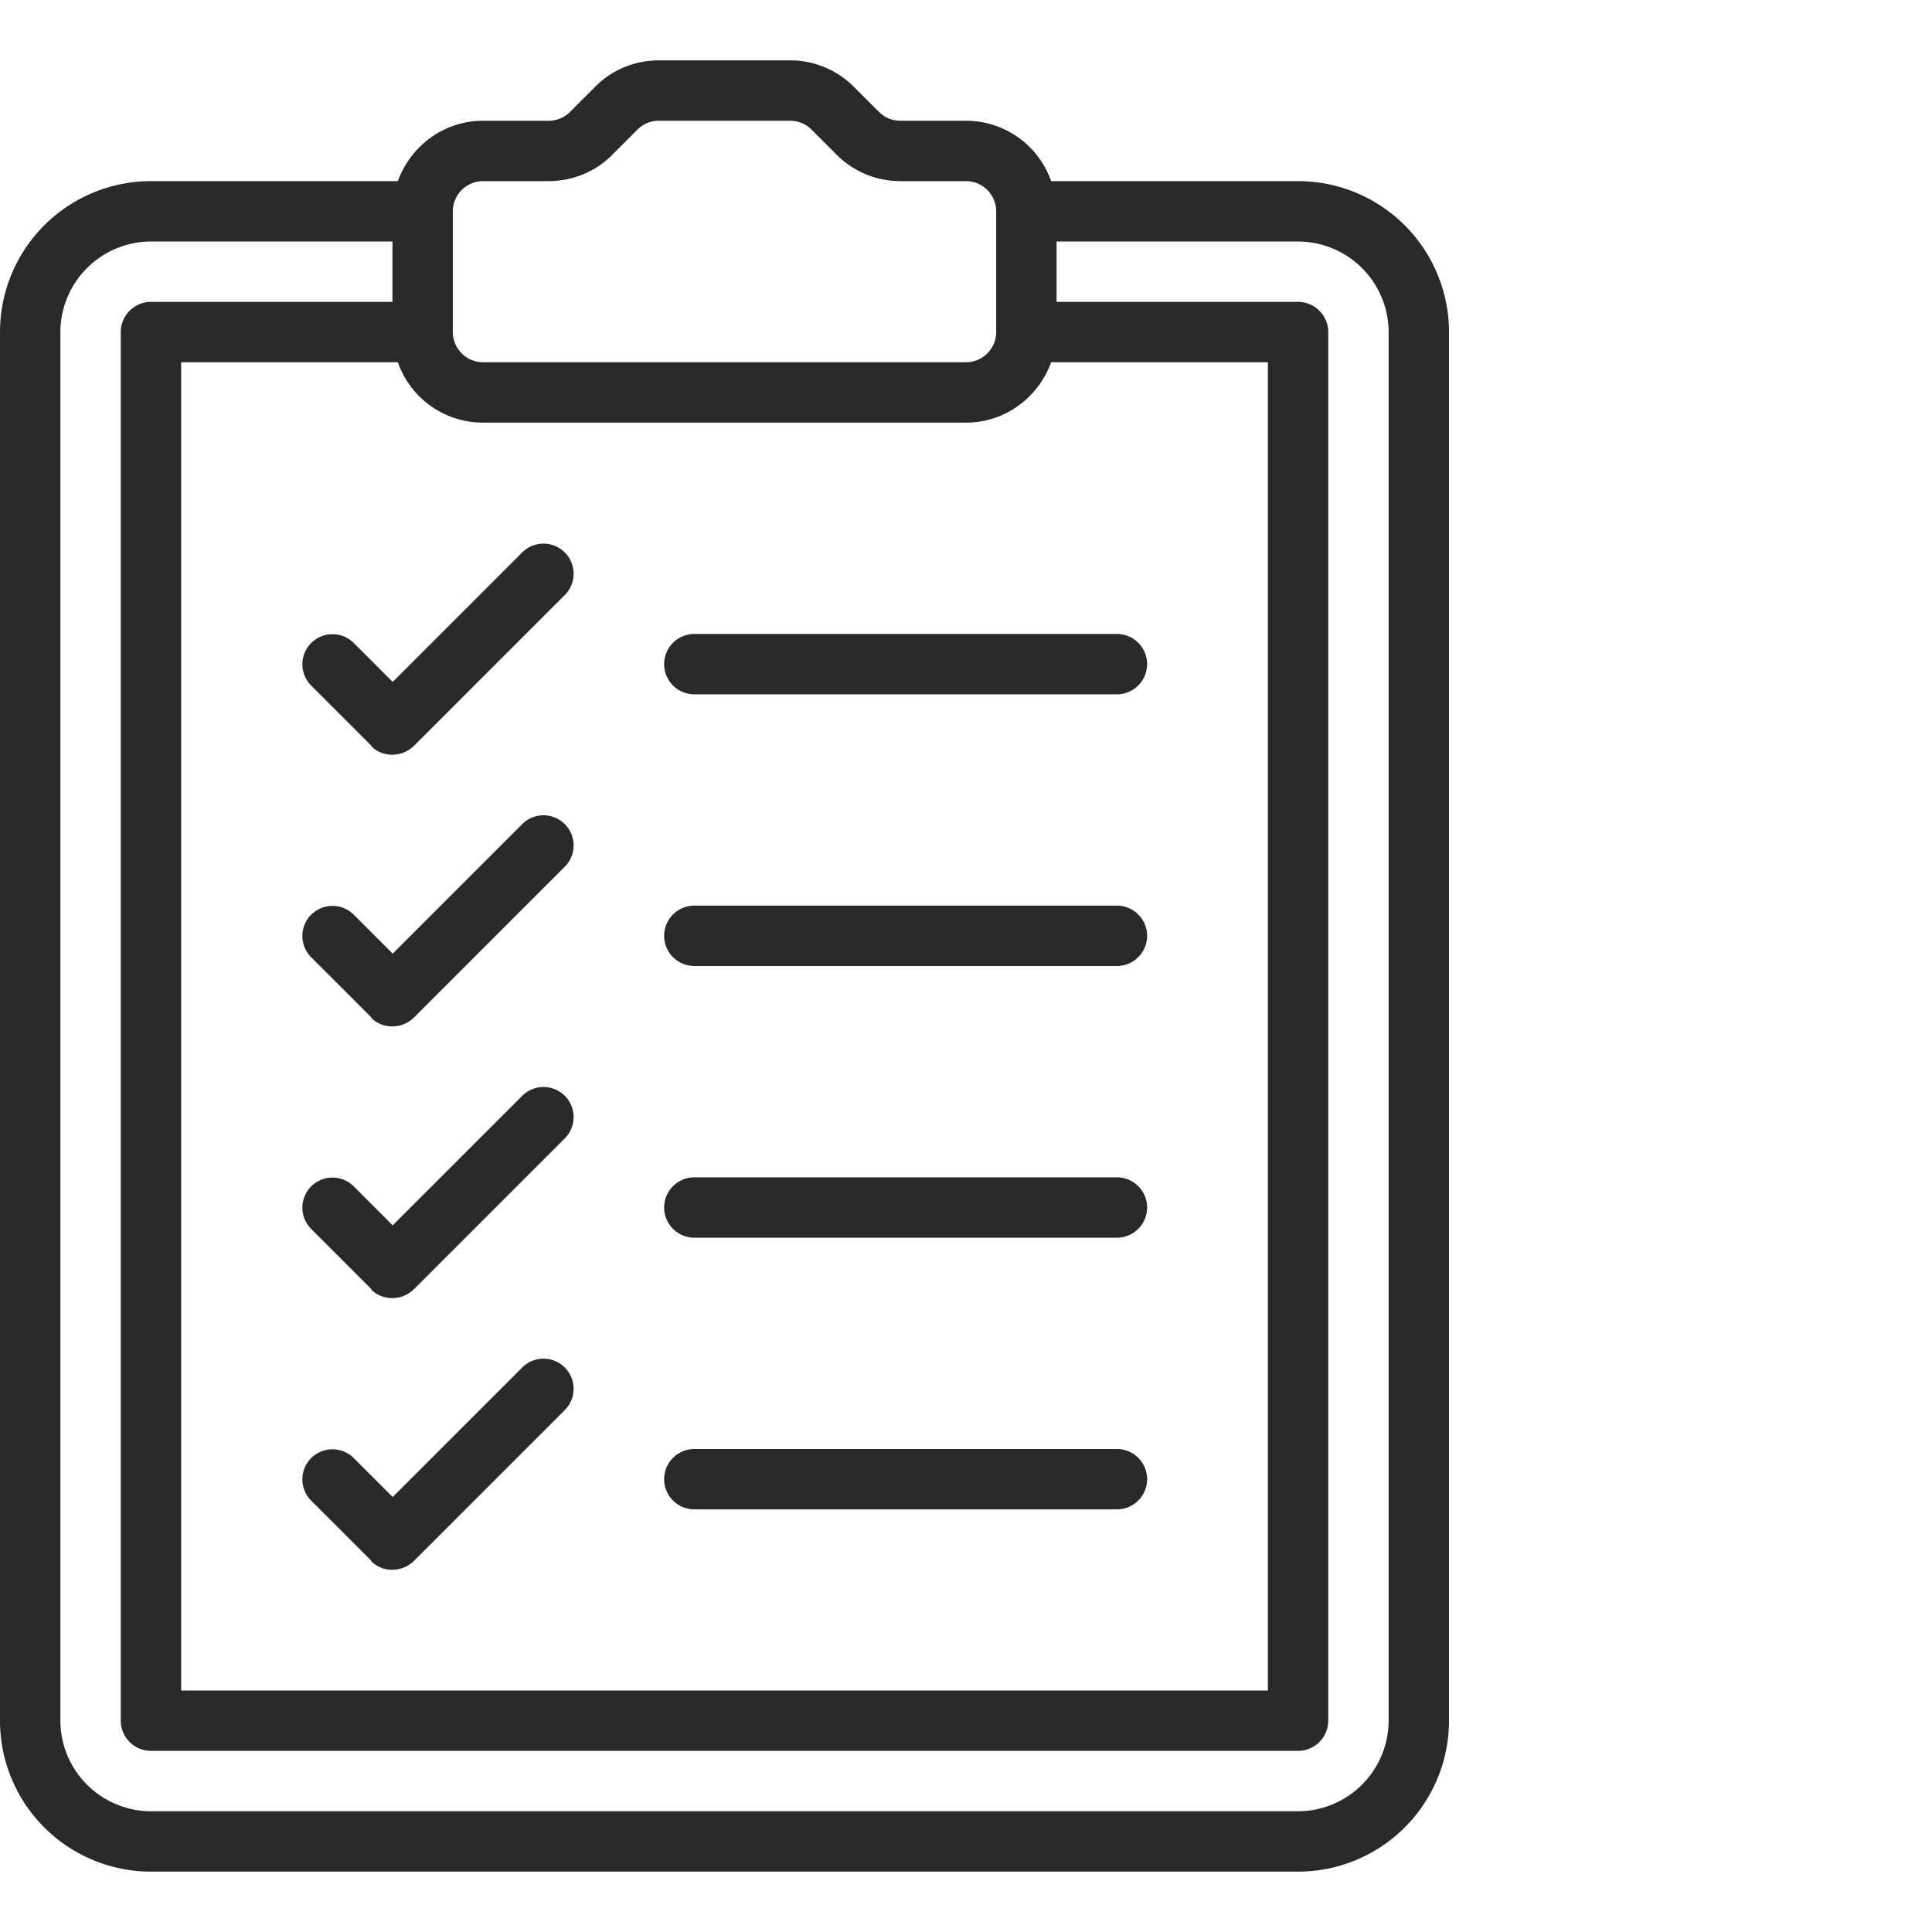 <svg xmlns="http://www.w3.org/2000/svg" width="60" height="60" fill="none"><path fill="#282928" d="M40.313 5.625h-7.67A2.8 2.8 0 0 0 30 3.75h-2.034a.93.93 0 0 1-.666-.272l-.778-.778a2.79 2.79 0 0 0-1.988-.825h-4.068c-.75 0-1.463.29-1.988.825l-.778.778a.93.93 0 0 1-.666.272H15c-1.219 0-2.25.787-2.644 1.875H4.688A4.69 4.69 0 0 0 0 10.313v43.125a4.69 4.69 0 0 0 4.688 4.687h35.625A4.69 4.69 0 0 0 45 53.438V10.313a4.69 4.69 0 0 0-4.687-4.688M12.356 11.25A2.8 2.8 0 0 0 15 13.125h15c1.219 0 2.25-.787 2.644-1.875h6.731V52.5H5.625V11.25zM15 5.625h2.034c.75 0 1.463-.29 1.988-.825l.778-.778a.93.93 0 0 1 .666-.272h4.068c.254 0 .488.094.666.272l.778.778a2.79 2.79 0 0 0 1.988.825H30a.94.94 0 0 1 .938.938v3.75a.94.94 0 0 1-.938.937H15a.94.94 0 0 1-.937-.937v-3.75A.94.94 0 0 1 15 5.625m28.125 47.813a2.82 2.82 0 0 1-2.812 2.812H4.688a2.82 2.82 0 0 1-2.813-2.812V10.313A2.82 2.82 0 0 1 4.688 7.5h7.5v1.875h-7.5a.94.94 0 0 0-.938.938v43.125a.94.94 0 0 0 .938.937h35.625a.94.94 0 0 0 .937-.937V10.313a.94.94 0 0 0-.937-.938h-7.5V7.5h7.5a2.82 2.82 0 0 1 2.812 2.813z"/><path fill="#282928" d="M11.521 23.166a.92.92 0 0 0 .666.272.96.96 0 0 0 .665-.272l4.688-4.687a.934.934 0 1 0-1.322-1.322l-4.022 4.022-1.21-1.21a.934.934 0 1 0-1.321 1.322l1.875 1.875zM21.563 21.563h13.125a.94.94 0 0 0 .937-.938.94.94 0 0 0-.937-.937H21.562a.94.94 0 0 0-.937.937.94.94 0 0 0 .938.938M11.521 31.604a.92.92 0 0 0 .666.272.96.96 0 0 0 .665-.272l4.688-4.688a.934.934 0 1 0-1.322-1.322l-4.022 4.022-1.21-1.209a.934.934 0 1 0-1.321 1.322l1.875 1.875zM21.563 30h13.125a.94.94 0 0 0 .937-.937.94.94 0 0 0-.937-.938H21.562a.94.94 0 0 0-.937.938.94.94 0 0 0 .938.937M11.521 40.041a.92.92 0 0 0 .666.272.96.96 0 0 0 .665-.272l4.688-4.687a.934.934 0 1 0-1.322-1.322l-4.022 4.022-1.21-1.21a.934.934 0 1 0-1.321 1.322l1.875 1.875zM21.563 38.438h13.125a.94.94 0 0 0 .937-.938.94.94 0 0 0-.937-.937H21.562a.94.94 0 0 0-.937.937.94.94 0 0 0 .938.938M11.521 48.479a.92.92 0 0 0 .666.272.96.96 0 0 0 .665-.272l4.688-4.688a.934.934 0 1 0-1.322-1.322l-4.022 4.022-1.21-1.209a.934.934 0 1 0-1.321 1.322l1.875 1.875zM21.563 46.875h13.125a.94.94 0 0 0 .937-.937.94.94 0 0 0-.937-.938H21.562a.94.94 0 0 0-.937.938.94.94 0 0 0 .938.937"/></svg>